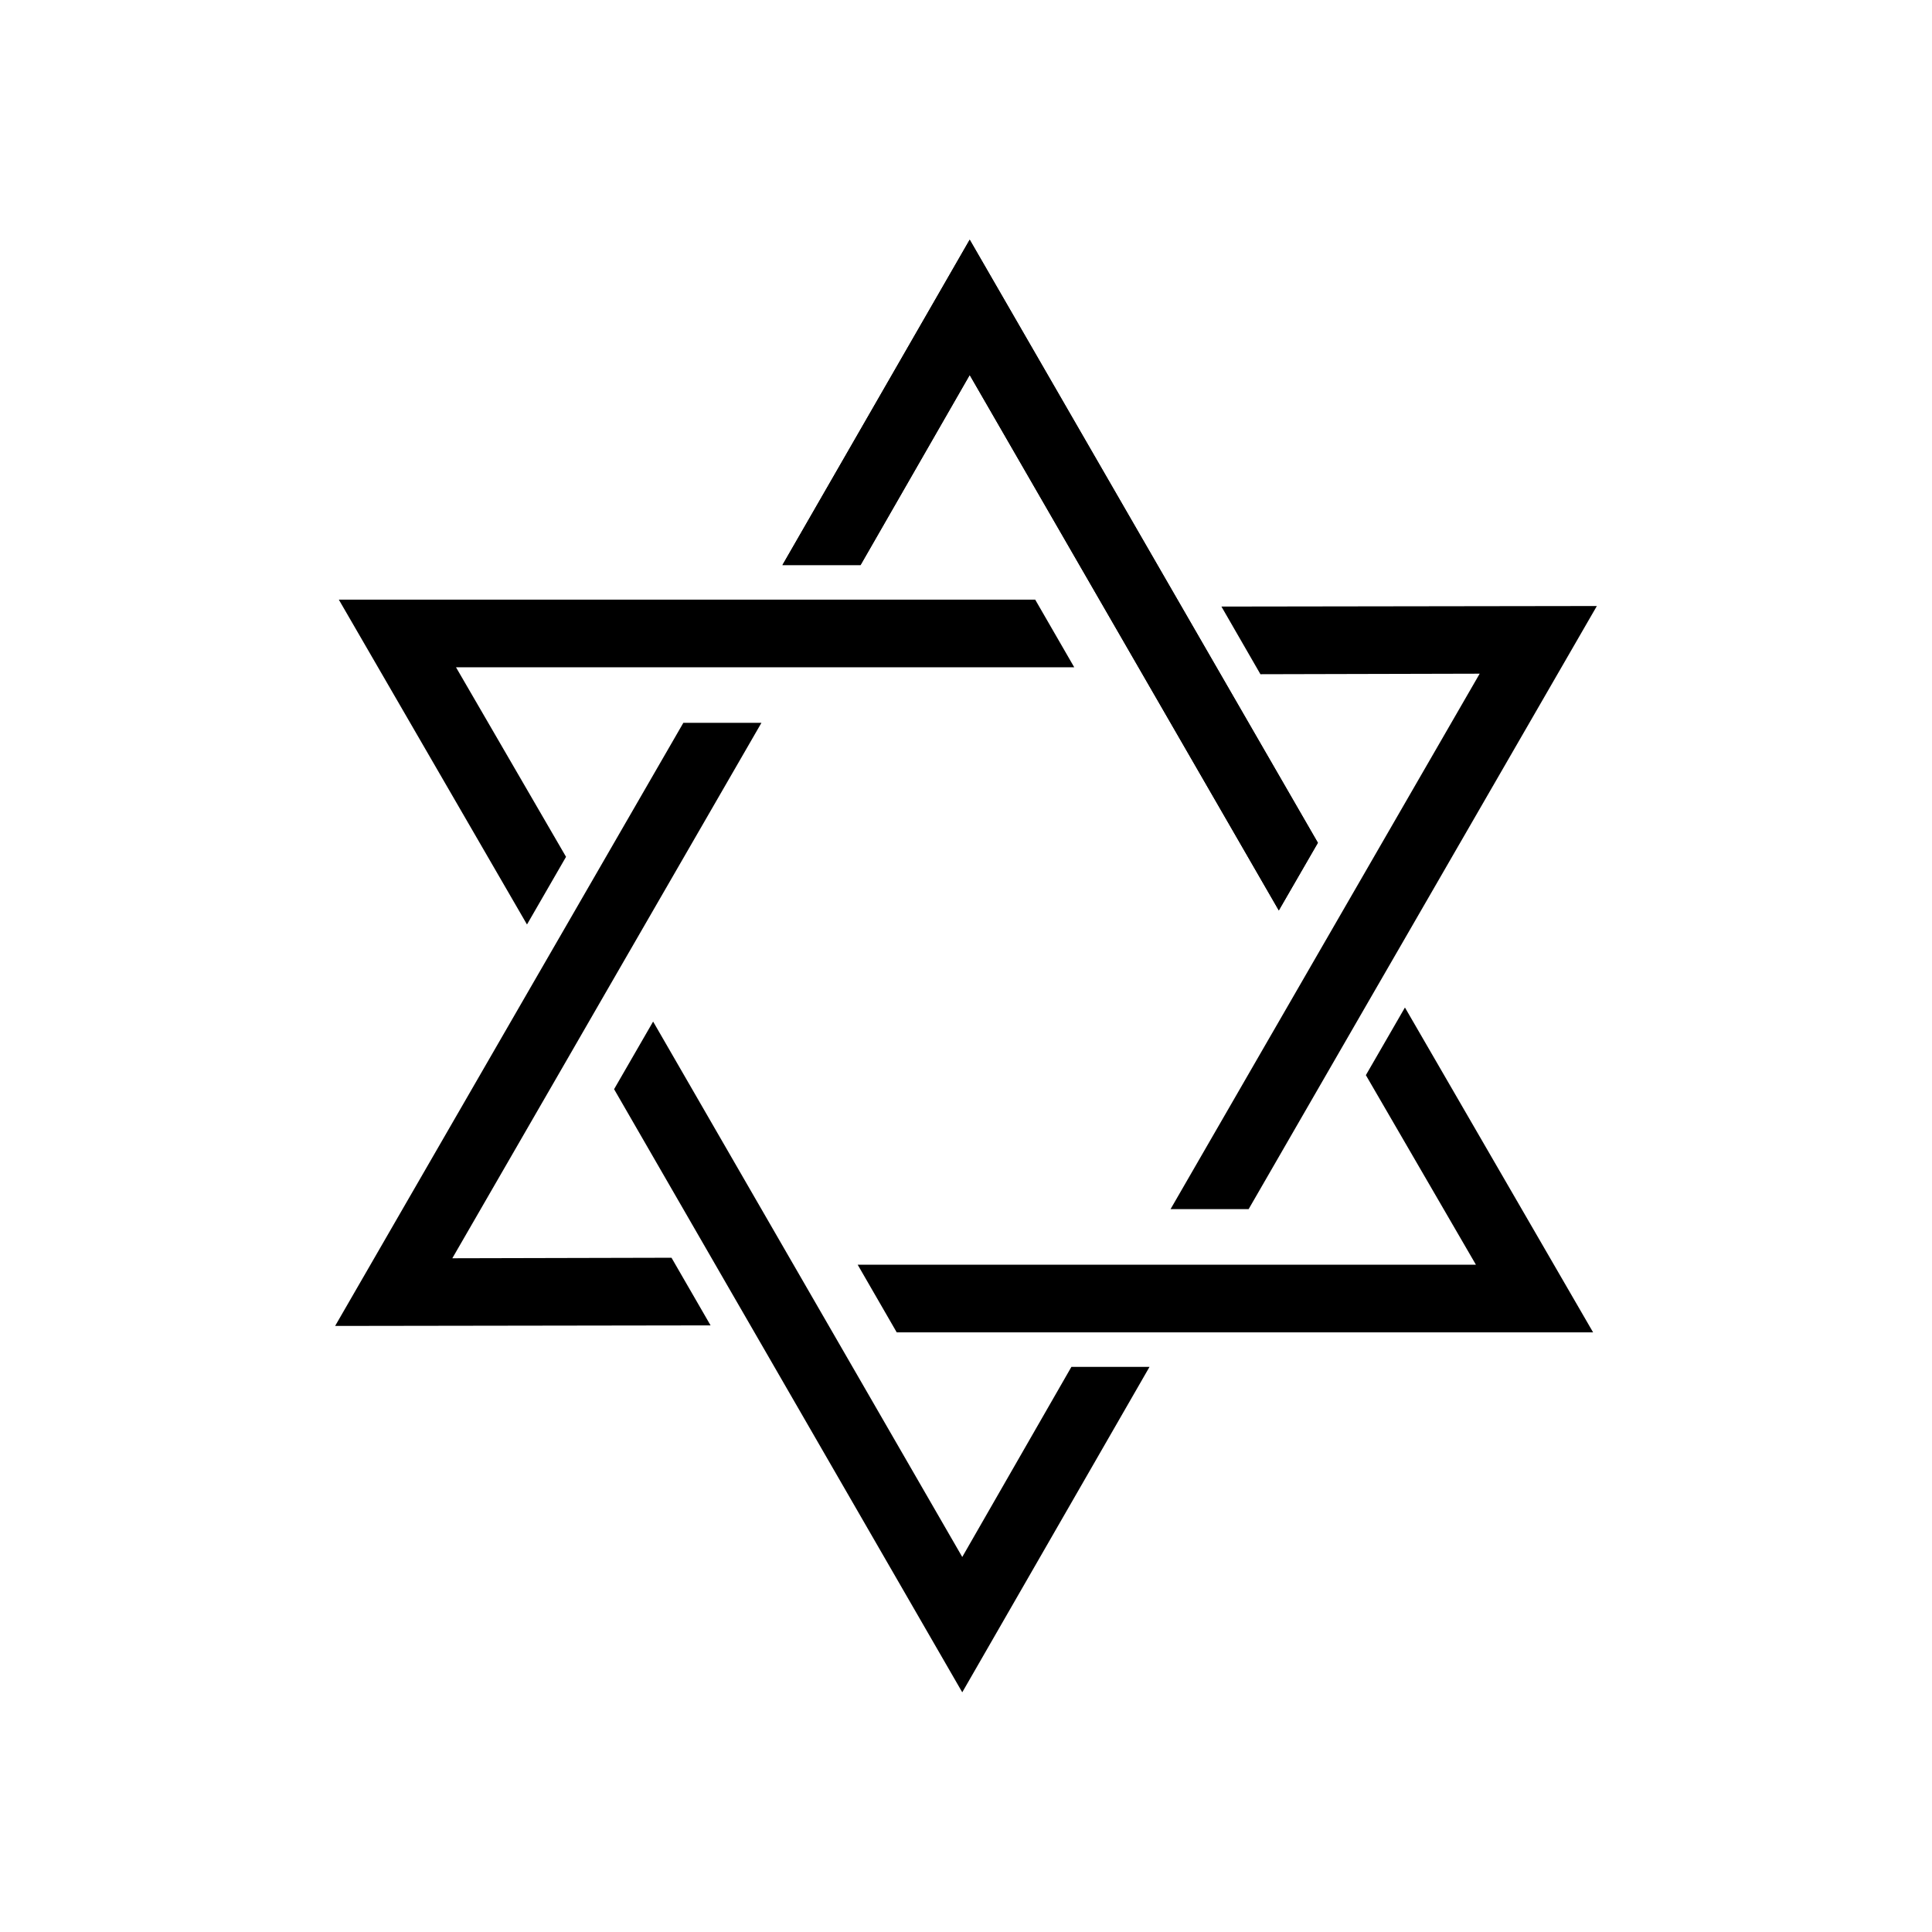 <?xml version="1.0" encoding="UTF-8"?>
<!-- Uploaded to: SVG Repo, www.svgrepo.com, Generator: SVG Repo Mixer Tools -->
<svg fill="#000000" width="800px" height="800px" version="1.1" viewBox="144 144 512 512" xmlns="http://www.w3.org/2000/svg">
 <g>
  <path d="m462.64 314.33-10.352-17.938-51.305-88.875-49.629 86.234h20.703l28.926-50.375 30.602 53.016 10.352 17.926 40.961 70.953 10.355-17.922z"/>
  <path d="m505.5 411.41 10.363-17.934 51.32-88.875-99.492 0.145 10.336 17.93 58.102-0.141-30.609 53.016-10.355 17.93-40.957 70.953h20.691z"/>
  <path d="m442.86 497.09h123.33l-49.867-86.09-10.352 17.926 29.164 50.238h-163.84l10.348 17.926z"/>
  <path d="m337.34 485.67 10.359 17.93 51.309 88.879 49.625-86.238h-20.703l-28.922 50.375-30.605-53.016-10.355-17.93-40.965-70.945-10.344 17.918z"/>
  <path d="m294.48 388.58-10.359 17.93-51.309 88.879 99.496-0.148-10.352-17.926-58.086 0.137 30.609-53.012 10.344-17.934 40.965-70.945h-20.695z"/>
  <path d="m357.12 302.91h-123.33l49.867 86.09 10.348-17.93-29.16-50.234h163.84l-10.348-17.926z"/>
  <path d="m462.64 314.32-10.352-17.926-51.309-88.875-49.629 86.23h20.699l28.93-50.371 30.605 53.016 10.352 17.926 40.961 70.953 10.355-17.922z"/>
 </g>
</svg>